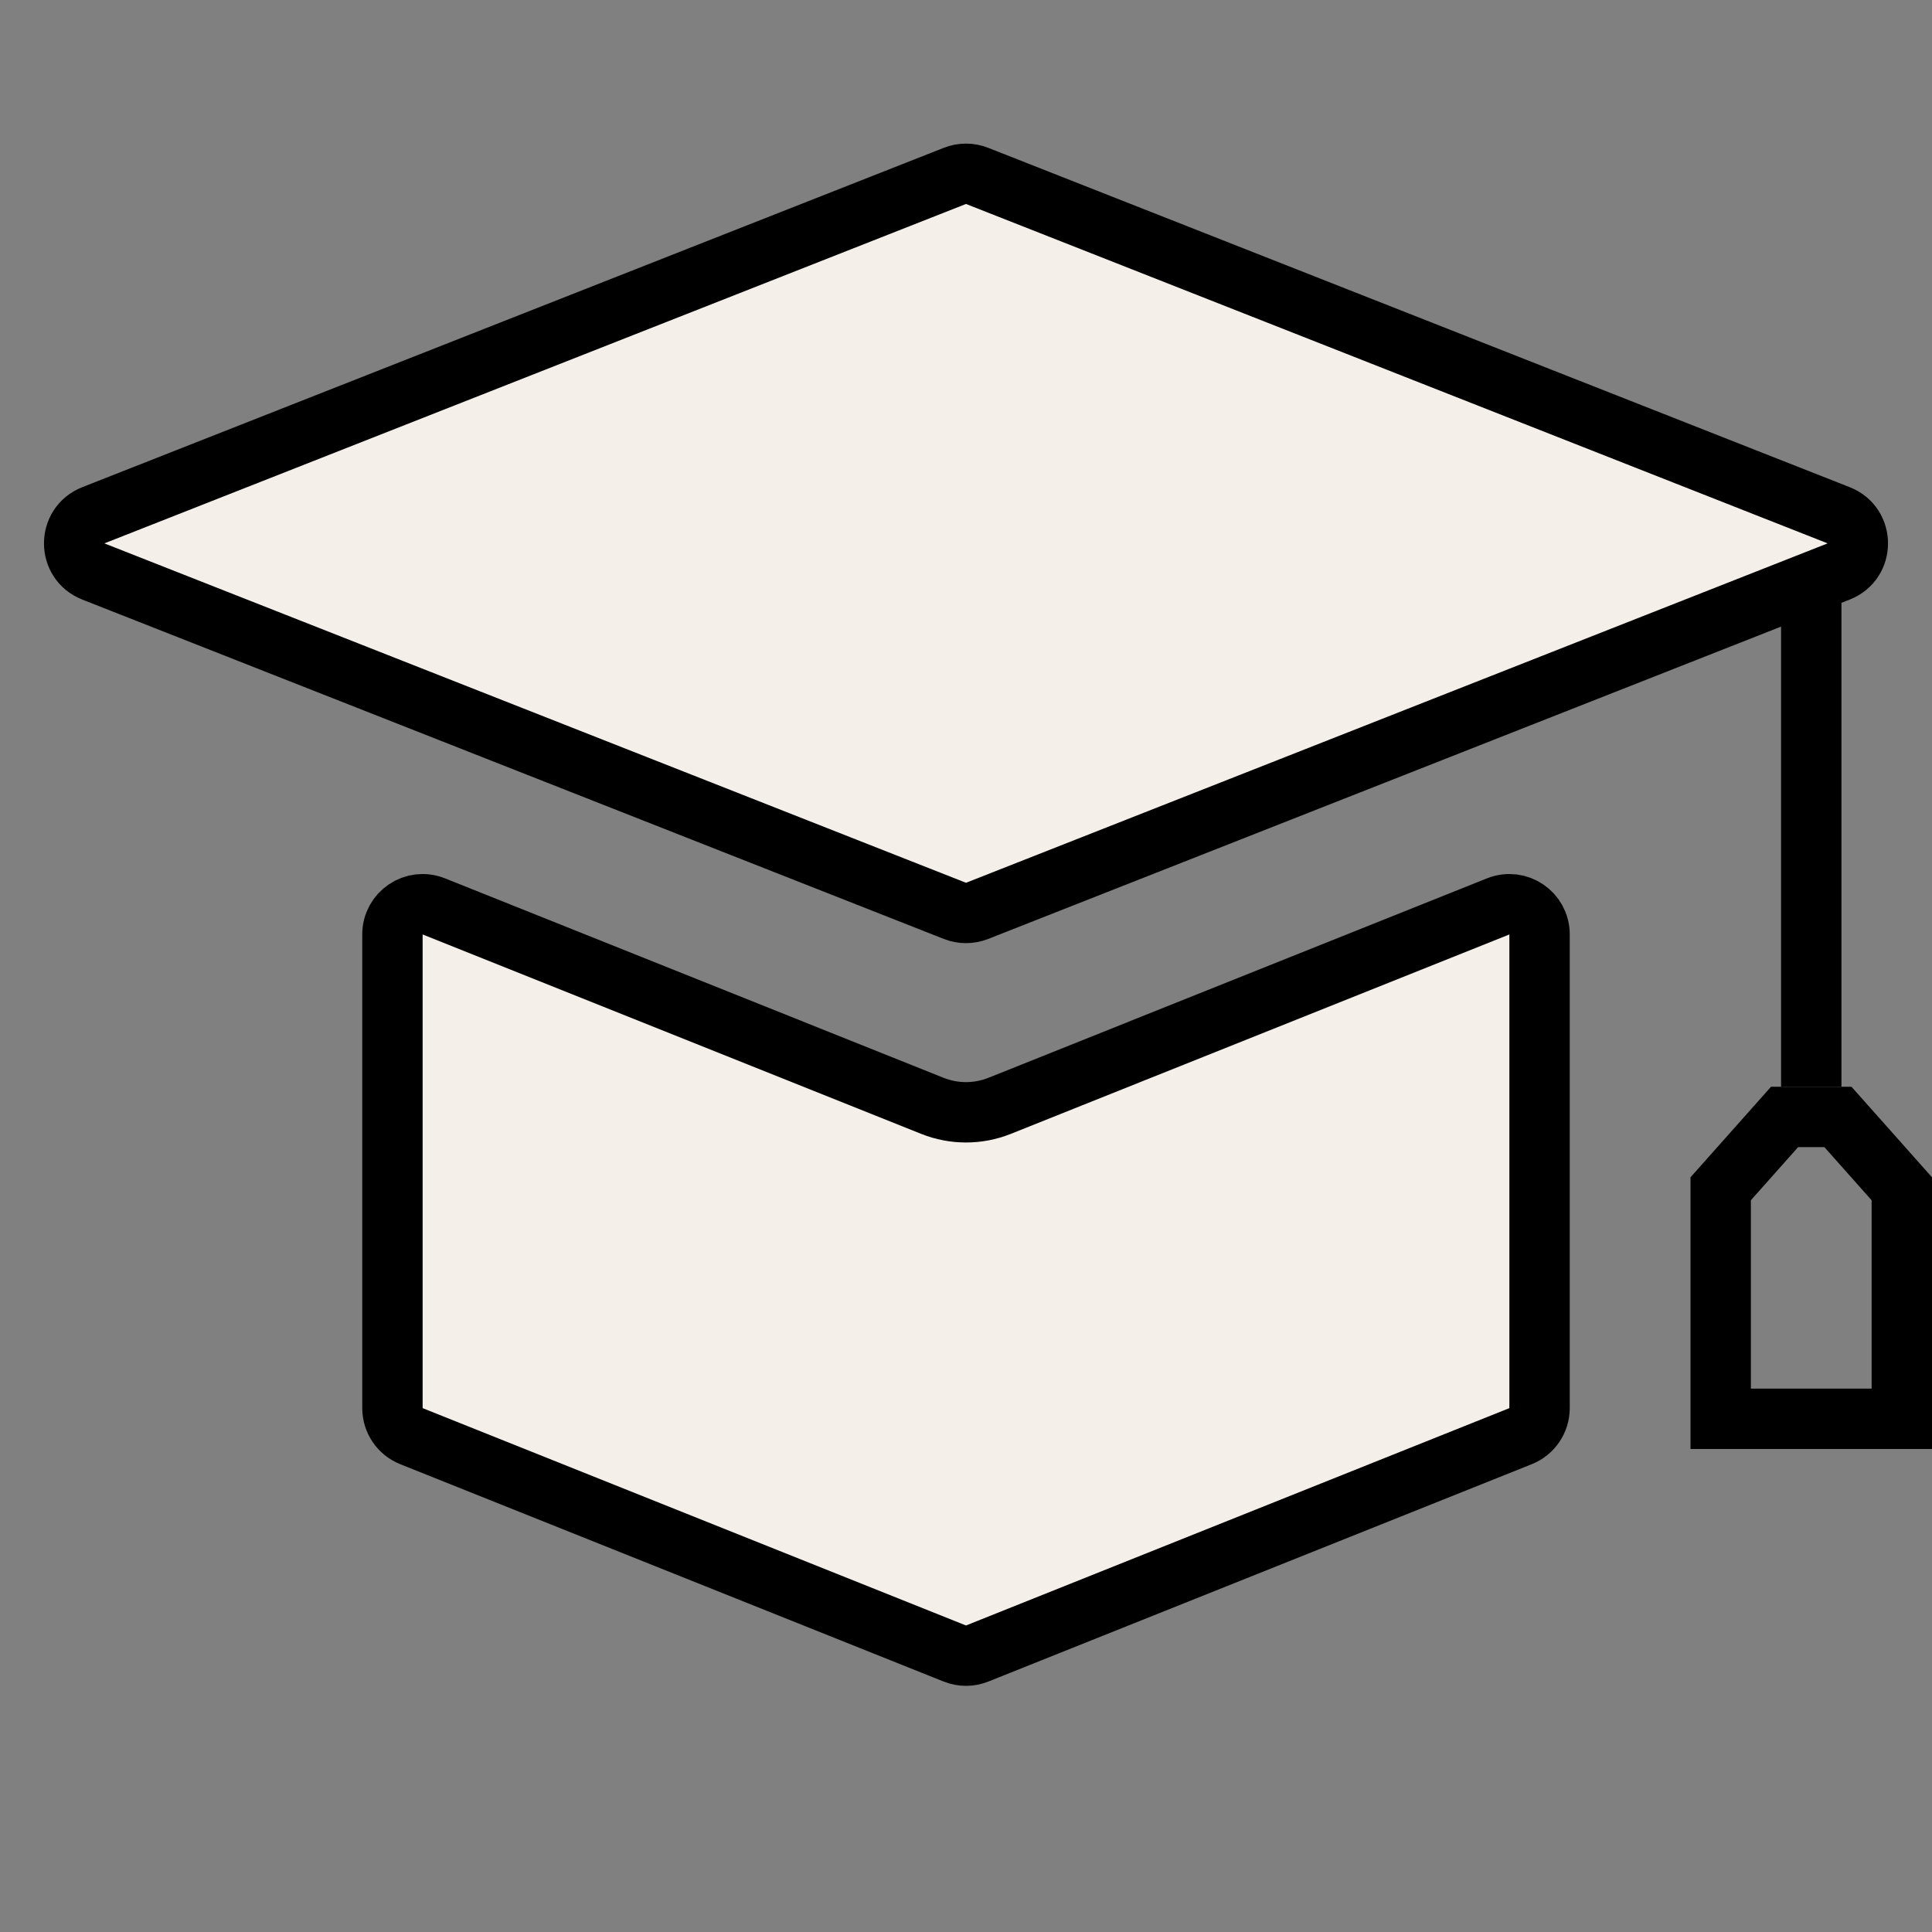 <svg xmlns="http://www.w3.org/2000/svg" width="32" height="32" viewBox="0 0 32 32" fill="none"><rect x="0" y="0" width="32" height="32" fill="#808080" stroke="none"/><g clip-path="url(#clip0)"><rect x="29.5" y="9" width="1" height="9" fill="black"></rect><path d="M28.5 23.5V19.69L29.558 18.5H30.442L31.5 19.69V23.5H28.5Z" stroke="black"></path><path d="M1.545 9.465C1.123 9.299 1.123 8.701 1.545 8.535L15.817 2.913C15.934 2.867 16.066 2.867 16.183 2.913L30.455 8.535C30.877 8.701 30.877 9.299 30.455 9.465L16.183 15.087C16.066 15.133 15.934 15.133 15.817 15.087L1.545 9.465Z" fill="#F4EFE9" stroke="black"></path><path d="M6.5 15.477C6.5 15.123 6.857 14.881 7.186 15.013L15.443 18.316C15.8 18.459 16.2 18.459 16.557 18.316L24.814 15.013C25.143 14.881 25.5 15.123 25.5 15.477V23.323C25.5 23.527 25.375 23.711 25.186 23.787L16.186 27.387C16.067 27.435 15.934 27.435 15.814 27.387L6.814 23.787C6.624 23.711 6.5 23.527 6.5 23.323V15.477Z" fill="#F4EFE9" stroke="black"></path></g><defs><clipPath id="clip0"><rect width="32" height="32" fill="white"></rect></clipPath></defs></svg>